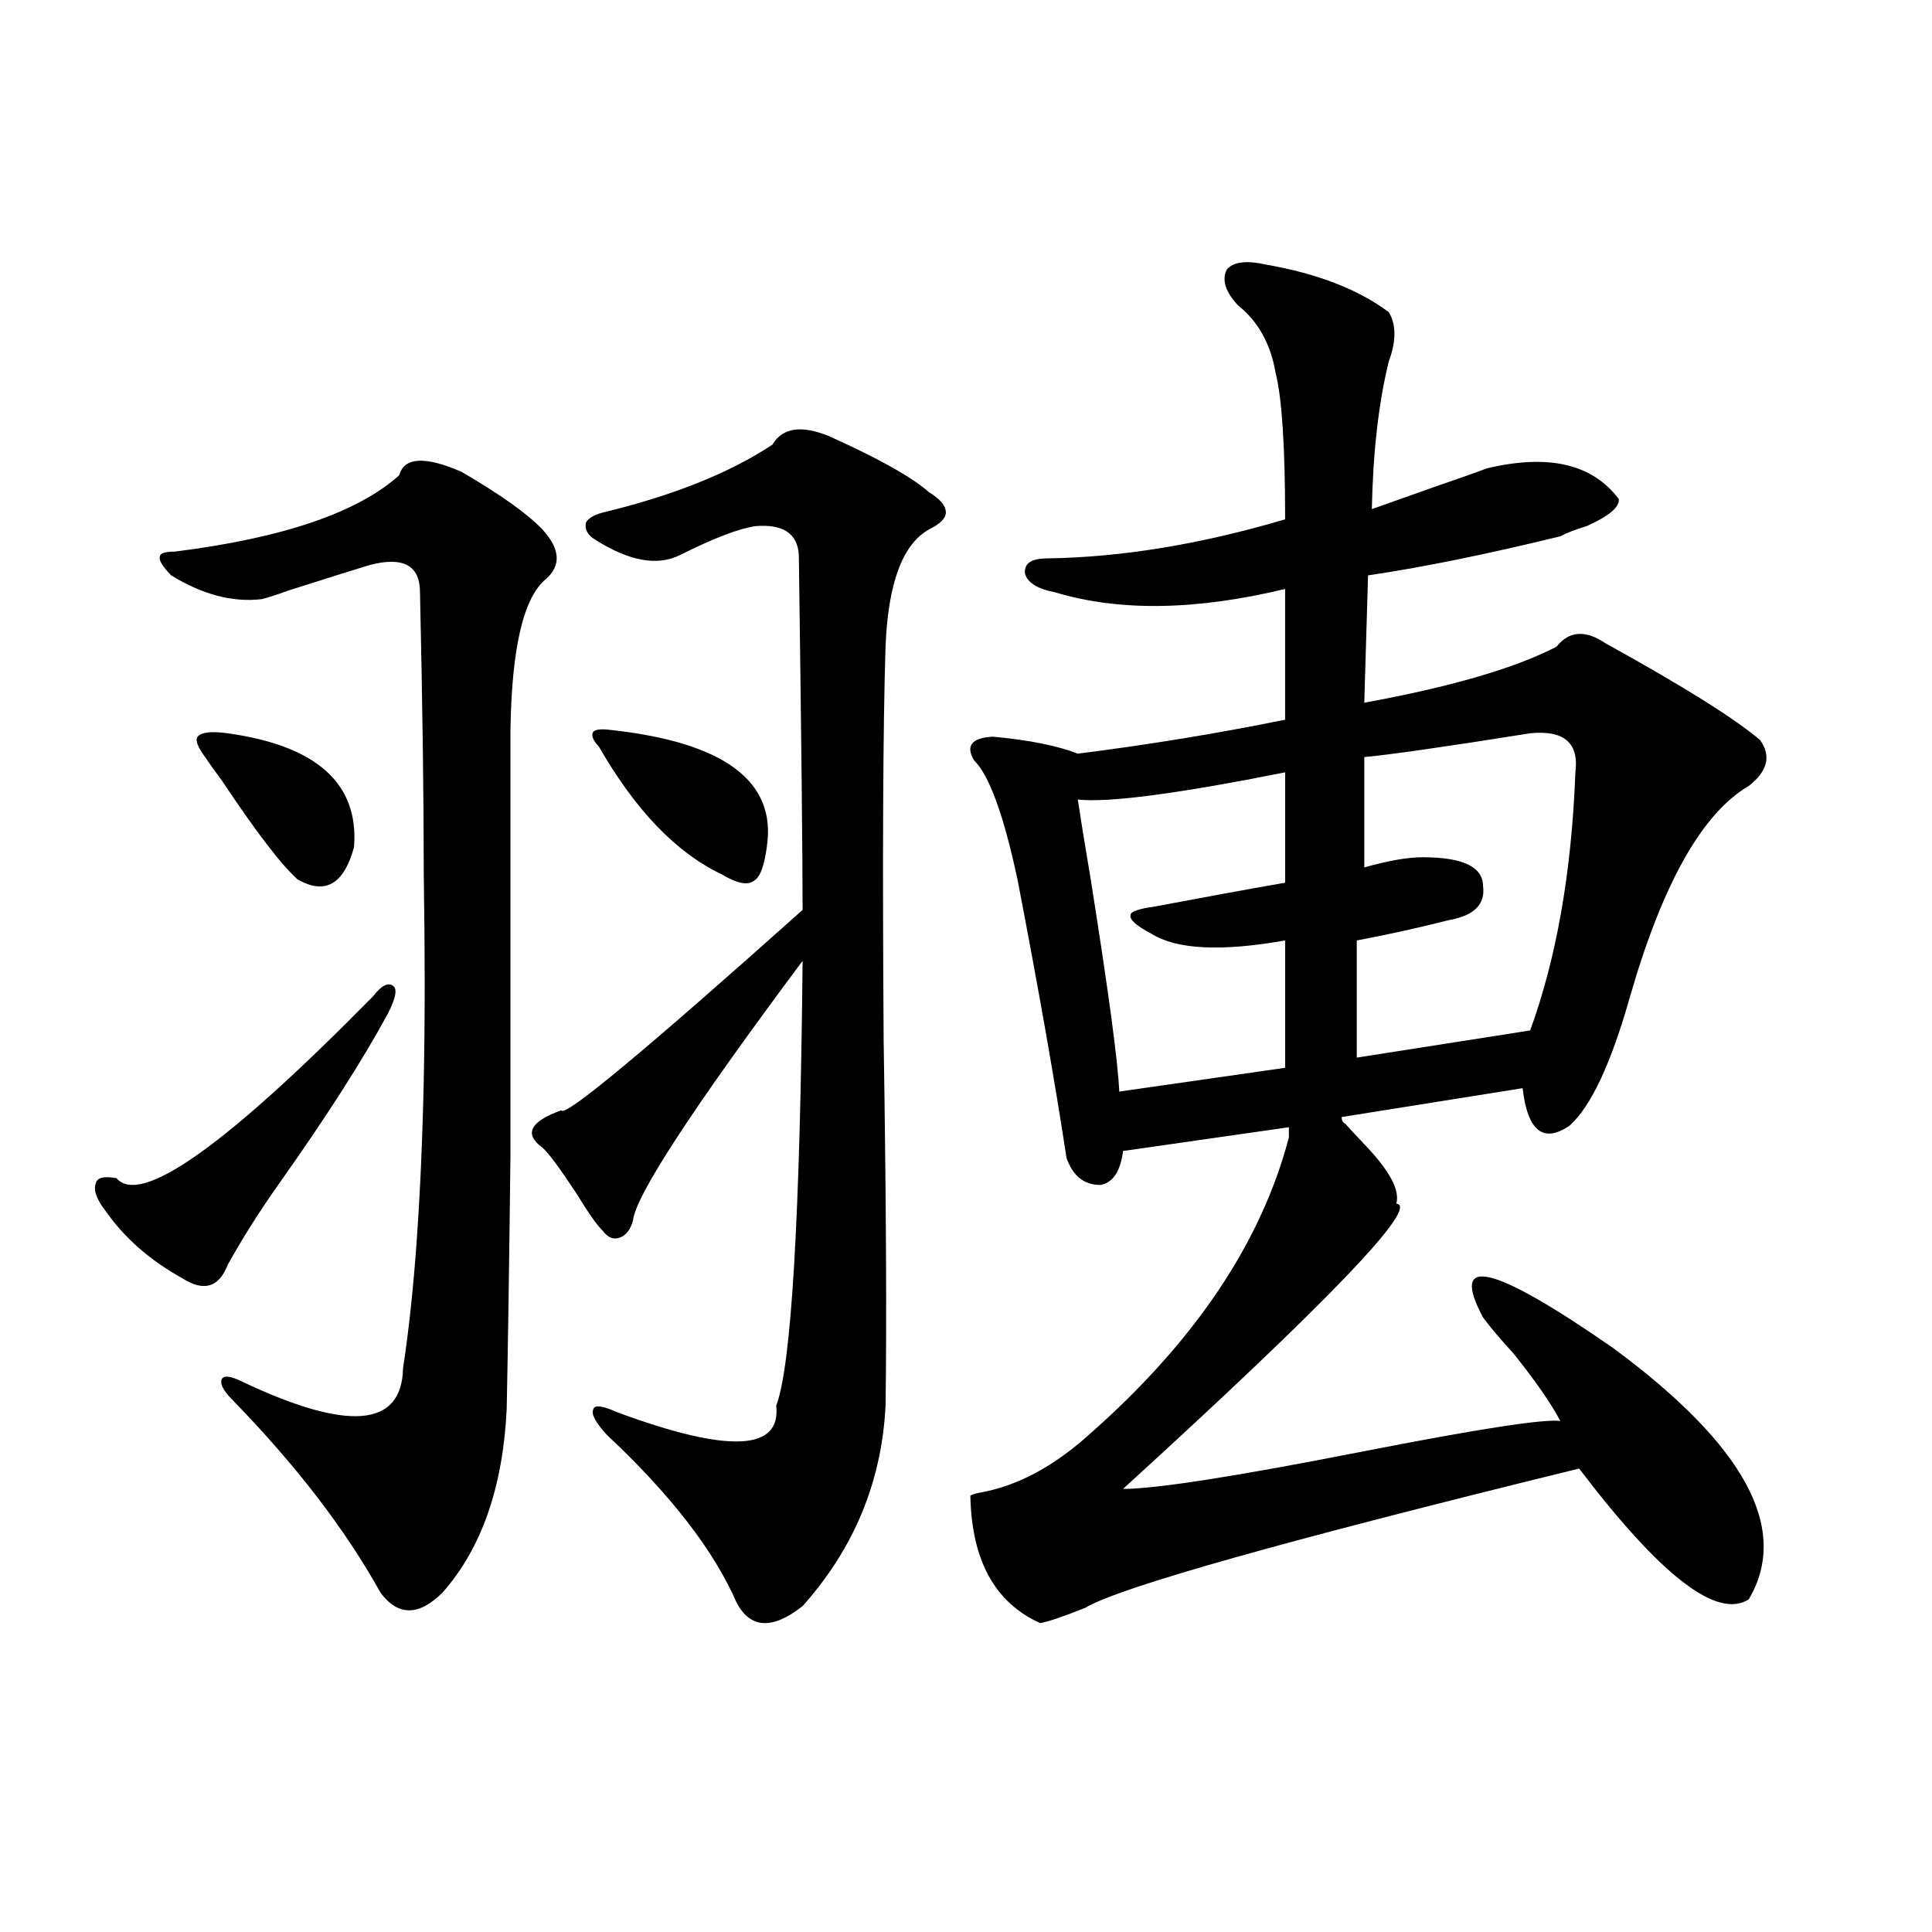 <?xml version="1.0" encoding="utf-8"?>
<!-- Generator: Adobe Illustrator 16.0.0, SVG Export Plug-In . SVG Version: 6.00 Build 0)  -->
<!DOCTYPE svg PUBLIC "-//W3C//DTD SVG 1.1//EN" "http://www.w3.org/Graphics/SVG/1.1/DTD/svg11.dtd">
<svg version="1.1" id="图层_1" xmlns="http://www.w3.org/2000/svg" xmlns:xlink="http://www.w3.org/1999/xlink" x="0px" y="0px"
	 width="1000px" height="1000px" viewBox="0 0 1000 1000" enable-background="new 0 0 1000 1000" xml:space="preserve">
<path d="M200.8,524.57c-13.018,24.032-31.554,53.036-55.608,87.012c-10.411,14.653-19.512,29.004-27.316,43.066
	c-4.558,11.728-12.362,14.063-23.414,7.031c-16.92-9.366-30.243-21.094-39.999-35.156c-4.558-5.851-6.188-10.547-4.878-14.063
	c0.641-2.925,4.223-3.804,10.731-2.637c12.348,14.653,56.584-16.699,132.68-94.043c4.543-5.851,8.125-7.608,10.731-5.273
	C205.678,512.266,204.702,516.962,200.8,524.57z M238.848,244.199c20.152,11.728,34.146,21.685,41.95,29.883
	c9.101,9.97,9.756,18.457,1.951,25.488c-11.707,9.38-17.896,35.458-18.536,78.223c0,95.513,0,168.75,0,219.727
	c-0.655,56.841-1.311,100.786-1.951,131.836c-1.951,40.43-13.018,72.07-33.17,94.922c-12.362,12.305-23.094,12.305-32.194,0
	c-18.216-32.808-43.901-66.206-77.071-100.195c-4.558-4.683-6.188-8.198-4.878-10.547c1.296-1.758,4.878-1.167,10.731,1.758
	c54.633,25.79,82.27,23.442,82.925-7.031c5.854-38.081,9.421-87.891,10.731-149.414c0.641-31.05,0.641-66.495,0-106.348
	c0-39.249-0.655-87.891-1.951-145.898c0-14.063-8.78-18.745-26.341-14.063c-5.854,1.758-19.847,6.152-41.95,13.184
	c-6.509,2.349-11.066,3.817-13.658,4.395c-14.969,1.758-30.578-2.335-46.828-12.305c-4.558-4.683-6.509-7.91-5.854-9.668
	c0-1.758,2.592-2.637,7.805-2.637c55.929-7.031,94.632-20.215,116.095-39.551C209.245,236.591,219.977,236.001,238.848,244.199z
	 M117.875,379.551c46.173,6.454,67.956,26.079,65.364,58.887c-5.213,19.336-14.969,24.911-29.268,16.699
	c-8.46-7.608-21.463-24.609-39.023-50.977c-3.902-5.273-6.829-9.366-8.78-12.305c-3.902-5.273-5.213-8.789-3.902-10.547
	C104.217,378.974,109.415,378.384,117.875,379.551z M429.087,225.742c26.006,11.728,43.246,21.396,51.706,29.004
	c5.854,3.516,8.78,7.031,8.78,10.547c0,2.938-2.927,5.864-8.78,8.789c-13.658,7.622-21.143,27.837-22.438,60.645
	c-1.311,41.021-1.631,108.984-0.976,203.906c1.296,83.208,1.616,146.2,0.976,188.965c-1.951,39.263-16.265,73.828-42.926,103.711
	c-15.609,12.305-26.996,11.714-34.146-1.758c-11.707-26.944-34.146-55.948-67.315-87.012c-5.854-6.44-8.14-10.835-6.829-13.184
	c0.641-2.335,4.878-1.758,12.683,1.758c57.225,21.094,84.541,19.927,81.949-3.516c7.805-20.503,12.348-97.257,13.658-230.273
	c-57.239,76.767-86.507,121.591-87.803,134.473c-1.311,4.696-3.582,7.622-6.829,8.789c-3.262,1.181-6.188,0-8.78-3.516
	c-2.606-2.335-7.164-8.789-13.658-19.336c-8.46-12.882-14.313-20.792-17.561-23.73c-9.756-7.031-6.509-13.472,9.756-19.336
	c1.296,4.106,42.926-30.46,124.875-103.711c0-27.534-0.655-88.77-1.951-183.691c-0.655-11.124-8.14-16.108-22.438-14.941
	c-8.46,1.181-21.463,6.152-39.023,14.941c-11.707,5.864-26.341,3.228-43.901-7.91c-3.902-2.335-5.533-5.273-4.878-8.789
	c1.296-2.335,4.223-4.093,8.78-5.273c36.417-8.789,65.685-20.503,87.803-35.156C405.018,221.348,414.773,219.892,429.087,225.742z
	 M315.919,377.793c59.176,6.454,86.172,26.669,80.974,60.645c-1.311,9.97-3.582,15.82-6.829,17.578
	c-3.262,2.349-8.78,1.181-16.585-3.516c-23.414-11.124-44.557-33.097-63.413-65.918c-3.262-3.516-4.237-6.152-2.927-7.91
	C308.435,377.505,311.361,377.216,315.919,377.793z M696.397,581.699c2.592,2.938,5.854,6.454,9.756,10.547
	c13.003,13.485,18.536,23.73,16.585,30.762c12.348,1.181-34.801,50.399-141.46,147.656c16.905,0,58.2-6.44,123.899-19.336
	c59.831-11.714,93.977-16.987,102.437-15.82c-4.558-8.789-12.683-20.503-24.39-35.156c-6.509-7.031-11.707-13.184-15.609-18.457
	c-17.561-32.808,4.878-27.534,67.315,15.82c68.291,50.399,91.705,93.755,70.242,130.078c-16.265,10.547-45.532-12.003-87.803-67.676
	c-152.847,37.505-238.043,61.523-255.604,72.07c-11.707,4.683-19.512,7.319-23.414,7.91c-23.414-10.547-35.456-32.52-36.097-65.918
	c0.641-0.577,2.592-1.167,5.854-1.758c18.856-3.516,37.393-13.472,55.608-29.883c54.633-48.038,89.099-99.316,103.412-153.809
	v-5.273l-85.852,12.305c-1.311,10.547-5.213,16.411-11.707,17.578c-8.46,0-14.313-4.683-17.561-14.063
	c-5.854-38.672-14.313-86.71-25.365-144.141c-7.164-33.398-14.634-53.901-22.438-61.523c-4.558-7.608-1.311-11.714,9.756-12.305
	c18.856,1.758,33.49,4.696,43.901,8.789c37.072-4.683,72.834-10.547,107.314-17.578v-67.676
	c-46.188,11.138-85.852,11.728-119.021,1.758c-9.115-1.758-14.313-4.972-15.609-9.668c-0.655-5.273,3.247-7.91,11.707-7.91
	c38.368-0.577,79.343-7.319,122.924-20.215c0-37.491-1.631-62.69-4.878-75.586c-2.606-15.229-9.115-26.944-19.512-35.156
	c-6.509-7.031-8.46-13.184-5.854-18.457c3.247-4.093,10.076-4.972,20.487-2.637c26.661,4.696,47.804,12.896,63.413,24.609
	c3.902,6.454,3.902,14.941,0,25.488c-5.213,21.094-8.14,46.582-8.78,76.465c6.494-2.335,17.226-6.152,32.194-11.426
	c13.658-4.683,22.759-7.91,27.316-9.668c31.859-7.608,54.633-2.335,68.291,15.82c0.641,4.106-4.878,8.789-16.585,14.063
	c-5.854,1.758-10.411,3.516-13.658,5.273c-38.383,9.38-71.553,16.122-99.51,20.215l-1.951,65.918
	c44.877-8.198,78.047-17.866,99.51-29.004c6.494-8.198,14.954-8.789,25.365-1.758c40.319,22.274,66.98,38.974,79.998,50.098
	c5.854,8.212,3.902,16.122-5.854,23.73c-24.069,14.063-44.557,50.399-61.462,108.984c-9.756,34.579-20.167,56.841-31.219,66.797
	c-13.658,9.38-21.798,2.938-24.39-19.336l-93.656,14.941C694.446,579.941,695.087,581.122,696.397,581.699z M665.179,399.766
	c-55.943,11.138-91.705,15.82-107.314,14.063c1.296,8.789,3.567,22.852,6.829,42.188c9.101,57.431,13.979,93.755,14.634,108.984
	l85.852-12.305v-65.918c-33.17,5.864-56.264,4.696-69.267-3.516c-7.805-4.093-11.387-7.319-10.731-9.668
	c0-1.758,4.223-3.214,12.683-4.395c24.71-4.683,47.148-8.789,67.315-12.305V399.766z M792.005,379.551
	c-44.236,7.031-72.849,11.138-85.852,12.305v57.129c12.348-3.516,22.438-5.273,30.243-5.273c20.808,0,31.219,4.985,31.219,14.941
	c1.296,9.38-4.558,15.243-17.561,17.578c-16.265,4.106-32.194,7.622-47.804,10.547v60.645l89.754-14.063
	c13.658-37.491,21.463-82.026,23.414-133.594C817.37,384.536,809.565,377.793,792.005,379.551z"/>
</svg>

